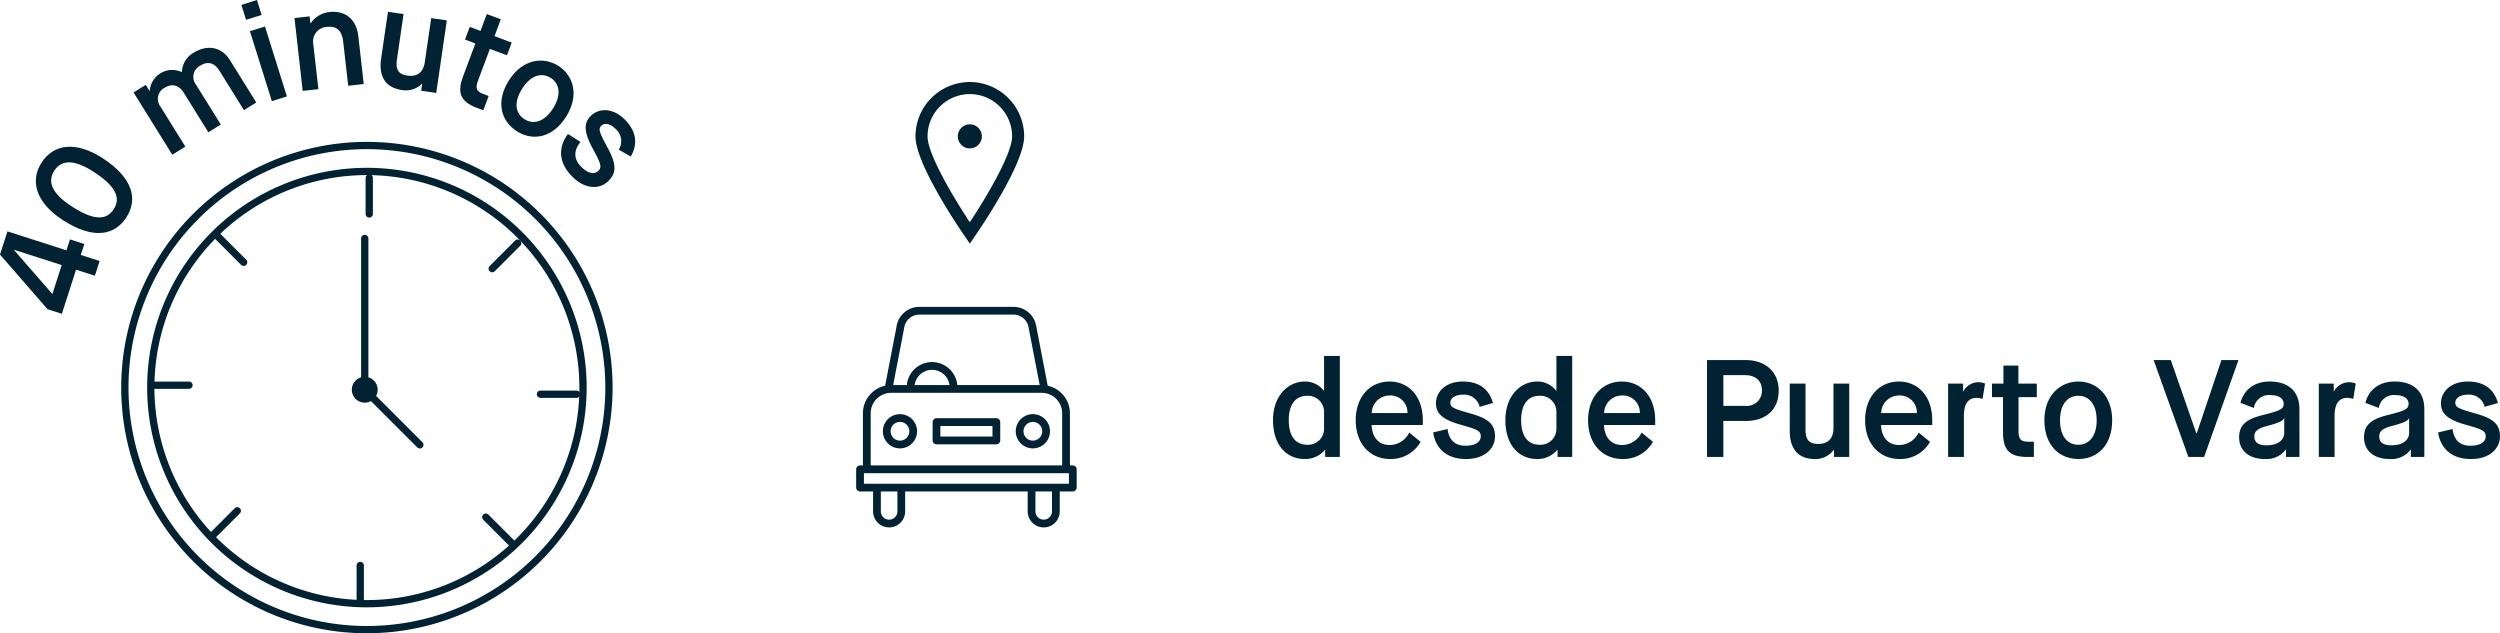 <svg xmlns="http://www.w3.org/2000/svg" width="491.351" height="124.462" viewBox="0 0 491.351 124.462"><g id="Layer_2" data-name="Layer 2"><g id="Capa_1" data-name="Capa 1"><path d="M15.78,67.035,6.44,56.296l1.464-4.555,11.594,3.726.69-2.147,2.821.906-.69,2.147,3.701,1.19-.932,2.898-3.701-1.189-2.786,8.67Zm2.786-8.67L9.224,55.363l-.017.052,7.529,8.644Z" transform="translate(-6.44 -6.265)" fill="#002232"></path><path d="M18.775,49.51c-5.468-3.56-6.412-7.839-4.142-11.324,2.284-3.509,6.565-4.354,12.032-.795,5.9,3.841,6.926,8.045,4.598,11.621S24.675,53.352,18.775,49.51Zm6.117-9.446c-3.873-2.522-6.367-2.426-7.776-.262s-.486,4.484,3.386,7.005c4.351,2.833,6.839,2.799,8.278.589S29.244,42.897,24.892,40.063Z" transform="translate(-6.44 -6.265)" fill="#002232"></path><path d="M32.693,24.438l2.401-1.493.732,1.177.046-.028a4.433,4.433,0,0,1,6.265-3.672l.046-.029a4.603,4.603,0,0,1,2.23-3.724c2.84-1.767,5.634-1.135,7.199,1.382L56.81,26.407l-2.424,1.507L49.561,20.157c-.876-1.408-2.14-1.999-3.756-.994a2.458,2.458,0,0,0-.893,3.661l4.925,7.919L47.39,32.265l-4.824-7.757C41.69,23.1,40.357,22.552,38.833,23.5a2.454,2.454,0,0,0-.893,3.66l4.925,7.919-2.562,1.594Z" transform="translate(-6.44 -6.265)" fill="#002232"></path><path d="M53.881,7.225l3.061-.96.919,2.932-3.061.959ZM55.56,12.396l2.957-.928,4.31,13.748-2.957.928Z" transform="translate(-6.44 -6.265)" fill="#002232"></path><path d="M64.318,9.816l2.971-.336.156,1.378.054-.007A5.091,5.091,0,0,1,71.16,8.633c3.133-.353,5.327,1.395,5.708,4.771l1.059,9.372-3.052.345-.967-8.562c-.238-2.107-1.132-3.236-3.157-3.008a2.849,2.849,0,0,0-2.74,3.346l1.004,8.886-3.079.349Z" transform="translate(-6.44 -6.265)" fill="#002232"></path><path d="M82.689,8.587l3.067.447-1.294,8.878c-.309,2.125.311,2.957,2.087,3.216,1.722.251,3.065-.487,3.379-2.64L91.19,9.826l3.066.447L92.178,24.531,89.219,24.1l.2-1.372-.054-.008a4.463,4.463,0,0,1-3.944,1.238c-3.336-.486-4.563-2.808-4.077-6.144Z" transform="translate(-6.44 -6.265)" fill="#002232"></path><path d="M99.869,14.81l-2.038-.762.933-2.495,2.114.79,1.238-3.311,2.751,1.028-1.238,3.311,3.387,1.267-.933,2.495-3.362-1.257-2.313,6.188c-.524,1.401-.472,2.117,1.005,2.669l1.069.4-1.047,2.801-1.299-.485c-3.387-1.267-3.809-3.166-2.695-6.146Z" transform="translate(-6.44 -6.265)" fill="#002232"></path><path d="M106.449,22.081c2.618-4.164,6.696-4.779,9.71-2.884,2.992,1.88,4.183,5.808,1.564,9.973s-6.512,4.895-9.665,2.913C104.883,30.087,103.831,26.246,106.449,22.081Zm8.698,5.469c1.664-2.647,1.295-4.869-.477-5.982s-3.928-.544-5.621,2.148c-1.707,2.716-1.295,4.868.5,5.997C111.32,30.826,113.483,30.195,115.147,27.55Z" transform="translate(-6.44 -6.265)" fill="#002232"></path><path d="M120.533,34.167c-1.355,1.649-1.364,3.321.053,4.787,1.36,1.407,2.644,1.68,3.445.905.821-.794.393-1.628-1.116-4.44-1.602-2.988-1.897-4.896-.333-6.408s4.354-1.636,6.753.847,2.356,5.019,1.069,7.169l-2.361-1.348a3.125,3.125,0,0,0-.565-4.027c-1.133-1.173-2.267-1.25-2.833-.702-.684.661-.445,1.262,1.344,4.599s1.454,4.908-.051,6.362c-1.446,1.397-4.319,1.868-7.152-1.065-2.947-3.049-2.336-6.172-.705-8.239Z" transform="translate(-6.44 -6.265)" fill="#002232"></path><path d="M197.05,22.385a10.697,10.697,0,0,0-10.68,10.681c0,5.459,8.711,18.228,9.707,19.652l.973,1.424.973-1.424c.997-1.424,9.707-14.193,9.707-19.652A10.697,10.697,0,0,0,197.05,22.385Zm0,27.556c-2.99-4.51-8.307-13.291-8.307-16.875a8.307,8.307,0,1,1,16.614,0C205.357,36.625,200.041,45.407,197.05,49.94Z" transform="translate(-6.44 -6.265)" fill="#002232"></path><circle cx="190.61" cy="26.801" r="2.373" fill="#002232"></circle><path d="M202.265,93.234H190.496a.404.404,0,0,1-.405-.405V89.225a.404.404,0,0,1,.405-.405h11.769a.404.404,0,0,1,.405.405V92.829A.404.404,0,0,1,202.265,93.234Zm-11.364-.809h10.96V89.63h-10.96Z" transform="translate(-6.44 -6.265)" fill="#002232"></path><path d="M202.266,93.591h-11.769a.762.762,0,0,1-.762-.761V89.225a.762.762,0,0,1,.762-.761h11.769a.762.762,0,0,1,.762.761V92.83A.762.762,0,0,1,202.266,93.591Zm-11.769-4.412L190.45,92.83l11.816.046a.047.047,0,0,0,.047-.046V89.225Zm11.722,3.603H190.543v-3.51h11.675Zm-10.96-.715h10.245V89.988H191.259Z" transform="translate(-6.44 -6.265)" fill="#002232"></path><path d="M215.96,98.505a.404.404,0,0,1-.405-.405v-10.61a4.383,4.383,0,0,0-4.378-4.379H181.585a4.383,4.383,0,0,0-4.378,4.379v10.61a.405.405,0,0,1-.809,0v-10.61a5.193,5.193,0,0,1,5.187-5.188h29.591a5.193,5.193,0,0,1,5.187,5.188v10.61A.404.404,0,0,1,215.96,98.505Z" transform="translate(-6.44 -6.265)" fill="#002232"></path><path d="M215.96,98.863a.762.762,0,0,1-.762-.761V87.491a4.026,4.026,0,0,0-4.021-4.021H181.585a4.026,4.026,0,0,0-4.021,4.021V98.101a.762.762,0,0,1-1.524,0V87.491a5.551,5.551,0,0,1,5.545-5.546h29.591a5.551,5.551,0,0,1,5.546,5.546V98.101A.762.762,0,0,1,215.96,98.863ZM181.585,82.754h29.591a4.742,4.742,0,0,1,4.737,4.737V98.101l.047.046a.045.045,0,0,0,.047-.046V87.491a4.836,4.836,0,0,0-4.83-4.83H181.585a4.835,4.835,0,0,0-4.83,4.83V98.101h.094V87.491A4.742,4.742,0,0,1,181.585,82.754Z" transform="translate(-6.44 -6.265)" fill="#002232"></path><path d="M211.645,82.818a.405.405,0,0,1-.397-.328l-2.276-11.812a3.38,3.38,0,0,0-3.178-2.932H186.967a3.378,3.378,0,0,0-3.177,2.927L181.514,82.49a.405.405,0,0,1-.795-.153l2.276-11.812a4.183,4.183,0,0,1,3.972-3.588h18.828A4.185,4.185,0,0,1,209.768,70.53l2.275,11.807a.405.405,0,0,1-.321.474A.417.417,0,0,1,211.645,82.818Z" transform="translate(-6.44 -6.265)" fill="#002232"></path><path d="M181.114,83.176a.813.813,0,0,1-.141-.013.767.767,0,0,1-.606-.893l2.276-11.812a4.537,4.537,0,0,1,4.324-3.879H205.795a4.542,4.542,0,0,1,4.325,3.886l2.274,11.805a.765.765,0,0,1-.603.891l-.146.014a.762.762,0,0,1-.748-.619l-2.276-11.812a3.027,3.027,0,0,0-2.826-2.641H186.967a3.022,3.022,0,0,0-2.825,2.634l-2.277,11.819A.767.767,0,0,1,181.114,83.176Zm5.853-15.787H205.795a3.737,3.737,0,0,1,3.529,3.225l2.321,12.205v-.358l.006.358.014-.36-2.248-11.861a3.83,3.83,0,0,0-3.622-3.302H186.967a3.825,3.825,0,0,0-3.62,3.295L181.07,82.405l.444.085-.351-.067,2.277-11.816A3.732,3.732,0,0,1,186.967,67.389Z" transform="translate(-6.44 -6.265)" fill="#002232"></path><path d="M183.323,94.033a3.006,3.006,0,1,1,3.006-3.006A3.009,3.009,0,0,1,183.323,94.033Zm0-5.203a2.197,2.197,0,1,0,2.197,2.197A2.199,2.199,0,0,0,183.323,88.83Z" transform="translate(-6.44 -6.265)" fill="#002232"></path><path d="M183.322,94.39a3.363,3.363,0,1,1,3.363-3.363A3.367,3.367,0,0,1,183.322,94.39Zm0-6.011a2.648,2.648,0,1,0,2.648,2.648A2.651,2.651,0,0,0,183.322,88.379Zm0,5.202a2.554,2.554,0,1,1,2.554-2.554A2.557,2.557,0,0,1,183.322,93.581Zm0-4.393a1.839,1.839,0,1,0,1.839,1.839A1.841,1.841,0,0,0,183.322,89.188Z" transform="translate(-6.44 -6.265)" fill="#002232"></path><path d="M209.439,94.033a3.006,3.006,0,1,1,3.006-3.006A3.009,3.009,0,0,1,209.439,94.033Zm0-5.203a2.197,2.197,0,1,0,2.197,2.197A2.199,2.199,0,0,0,209.439,88.83Z" transform="translate(-6.44 -6.265)" fill="#002232"></path><path d="M209.44,94.39a3.363,3.363,0,1,1,3.363-3.363A3.368,3.368,0,0,1,209.44,94.39Zm0-6.011a2.648,2.648,0,1,0,2.648,2.648A2.651,2.651,0,0,0,209.44,88.379Zm0,5.202a2.554,2.554,0,1,1,2.554-2.554A2.558,2.558,0,0,1,209.44,93.581Zm0-4.393a1.839,1.839,0,1,0,1.839,1.839A1.841,1.841,0,0,0,209.44,89.188Z" transform="translate(-6.44 -6.265)" fill="#002232"></path><path d="M181.189,109.563a2.799,2.799,0,0,1-2.796-2.796V102.39a.405.405,0,1,1,.809,0v4.377a1.987,1.987,0,0,0,3.974,0V102.39a.405.405,0,1,1,.809,0v4.377A2.799,2.799,0,0,1,181.189,109.563Z" transform="translate(-6.44 -6.265)" fill="#002232"></path><path d="M181.189,109.921a3.157,3.157,0,0,1-3.154-3.154V102.39a.762.762,0,0,1,1.524,0v4.378a1.629,1.629,0,1,0,3.258,0V102.39a.762.762,0,0,1,1.524,0v4.378A3.157,3.157,0,0,1,181.189,109.921Zm-2.438-7.531v4.378a2.438,2.438,0,1,0,4.876,0V102.39h-.094v4.378a2.345,2.345,0,1,1-4.689,0V102.39Z" transform="translate(-6.44 -6.265)" fill="#002232"></path><path d="M211.573,109.563a2.799,2.799,0,0,1-2.796-2.796V102.39a.405.405,0,0,1,.809,0v4.377a1.987,1.987,0,0,0,3.974,0V102.39a.405.405,0,0,1,.809,0v4.377A2.799,2.799,0,0,1,211.573,109.563Z" transform="translate(-6.44 -6.265)" fill="#002232"></path><path d="M211.573,109.921a3.157,3.157,0,0,1-3.154-3.154V102.39a.762.762,0,0,1,1.524,0v4.378a1.629,1.629,0,1,0,3.258,0V102.39a.762.762,0,0,1,1.524,0v4.378A3.157,3.157,0,0,1,211.573,109.921Zm-2.438-7.531v4.378a2.438,2.438,0,1,0,4.876,0V102.39h-.094v4.378a2.345,2.345,0,1,1-4.689,0V102.39Z" transform="translate(-6.44 -6.265)" fill="#002232"></path><path d="M193.851,82.818a.404.404,0,0,1-.405-.405,3.819,3.819,0,1,0-7.638,0,.405.405,0,0,1-.809,0,4.628,4.628,0,1,1,9.256,0A.404.404,0,0,1,193.851,82.818Z" transform="translate(-6.44 -6.265)" fill="#002232"></path><path d="M193.851,83.176a.763.763,0,0,1-.762-.763,3.461,3.461,0,0,0-6.922,0,.762.762,0,1,1-1.524,0,4.985,4.985,0,0,1,9.971,0A.763.763,0,0,1,193.851,83.176Zm-4.223-4.939a4.181,4.181,0,0,1,4.176,4.176l.047.048a.046.046,0,0,0,.047-.048,4.27,4.27,0,0,0-8.54,0h.094A4.181,4.181,0,0,1,189.628,78.237Z" transform="translate(-6.44 -6.265)" fill="#002232"></path><path d="M217.289,102.499H175.473a.404.404,0,0,1-.405-.405V98.503a.404.404,0,0,1,.405-.405h41.816a.404.404,0,0,1,.405.405v3.591A.404.404,0,0,1,217.289,102.499Zm-41.412-.809h41.008V98.907H175.877Z" transform="translate(-6.44 -6.265)" fill="#002232"></path><path d="M217.289,102.856H175.473a.762.762,0,0,1-.762-.761V98.502a.762.762,0,0,1,.762-.761h41.816a.762.762,0,0,1,.762.761v3.592A.762.762,0,0,1,217.289,102.856Zm-41.816-4.4-.047,3.638,41.863.046a.045.045,0,0,0,.047-.046V98.502Zm41.77,3.591H175.52V98.55h41.723Zm-41.007-.715h40.292V99.265h-40.292Z" transform="translate(-6.44 -6.265)" fill="#002232"></path><path d="M266.888,94.684h-.055a4.996,4.996,0,0,1-3.942,1.795c-3.807,0-6.254-2.991-6.254-7.614,0-4.84,2.991-7.613,6.227-7.613a4.635,4.635,0,0,1,3.752,1.795h.054V76.221h3.1V96.07h-2.882Zm-.218-7.396a3.153,3.153,0,0,0-3.29-3.235c-2.311,0-3.644,1.659-3.644,4.812s1.333,4.813,3.644,4.813a3.117,3.117,0,0,0,3.29-3.127Z" transform="translate(-6.44 -6.265)" fill="#002232"></path><path d="M285.646,93.106a6.688,6.688,0,0,1-5.982,3.372c-3.916,0-6.77-2.937-6.77-7.614s2.855-7.613,6.634-7.613c3.752,0,6.553,2.883,6.553,7.613v.925H276.02c.082,2.339,1.305,3.942,3.589,3.942a4.327,4.327,0,0,0,3.807-2.446Zm-2.583-5.655a3.334,3.334,0,0,0-3.535-3.454,3.495,3.495,0,0,0-3.48,3.454Z" transform="translate(-6.44 -6.265)" fill="#002232"></path><path d="M290.944,90.578c.245,2.12,1.441,3.29,3.481,3.29,1.958,0,3.045-.734,3.045-1.85,0-1.142-.897-1.414-3.97-2.284-3.263-.924-4.84-2.039-4.84-4.214s1.849-4.269,5.302-4.269,5.248,1.795,5.9,4.215l-2.61.762a3.126,3.126,0,0,0-3.29-2.393c-1.631,0-2.475.762-2.475,1.55,0,.952.598,1.197,4.242,2.231S300.27,89.98,300.27,92.073c0,2.012-1.659,4.405-5.737,4.405-4.242,0-6.064-2.61-6.417-5.221Z" transform="translate(-6.44 -6.265)" fill="#002232"></path><path d="M312.557,94.684h-.055a4.997,4.997,0,0,1-3.942,1.795c-3.807,0-6.254-2.991-6.254-7.614,0-4.84,2.991-7.613,6.226-7.613a4.635,4.635,0,0,1,3.752,1.795h.054V76.221h3.1V96.07h-2.882Zm-.218-7.396a3.153,3.153,0,0,0-3.29-3.235c-2.311,0-3.643,1.659-3.643,4.812s1.333,4.813,3.643,4.813a3.117,3.117,0,0,0,3.29-3.127Z" transform="translate(-6.44 -6.265)" fill="#002232"></path><path d="M331.315,93.106a6.688,6.688,0,0,1-5.982,3.372c-3.916,0-6.771-2.937-6.771-7.614s2.856-7.613,6.635-7.613c3.752,0,6.553,2.883,6.553,7.613v.925H321.69c.082,2.339,1.305,3.942,3.589,3.942a4.327,4.327,0,0,0,3.807-2.446Zm-2.583-5.655a3.334,3.334,0,0,0-3.535-3.454,3.495,3.495,0,0,0-3.481,3.454Z" transform="translate(-6.44 -6.265)" fill="#002232"></path><path d="M341.94,77.036h7.587c3.807,0,6.499,2.23,6.499,6.01,0,3.698-2.475,5.955-6.472,5.955h-4.405V96.07H341.94Zm7.532,9.001a2.972,2.972,0,0,0,3.263-2.991c0-2.257-1.631-3.046-3.29-3.046h-4.296v6.037Z" transform="translate(-6.44 -6.265)" fill="#002232"></path><path d="M358.197,81.659h3.1v8.973c0,2.148.734,2.883,2.529,2.883,1.74,0,2.964-.925,2.964-3.1V81.659h3.1V96.07h-2.991V94.684h-.054a4.464,4.464,0,0,1-3.725,1.795c-3.372,0-4.922-2.121-4.922-5.493Z" transform="translate(-6.44 -6.265)" fill="#002232"></path><path d="M385.765,93.106a6.688,6.688,0,0,1-5.982,3.372c-3.916,0-6.771-2.937-6.771-7.614s2.856-7.613,6.635-7.613c3.752,0,6.553,2.883,6.553,7.613v.925H376.14c.082,2.339,1.305,3.942,3.589,3.942a4.327,4.327,0,0,0,3.807-2.446Zm-2.583-5.655a3.334,3.334,0,0,0-3.535-3.454,3.495,3.495,0,0,0-3.481,3.454Z" transform="translate(-6.44 -6.265)" fill="#002232"></path><path d="M389.323,81.659H392.26v1.522h.054a3.382,3.382,0,0,1,2.991-1.795,3.304,3.304,0,0,1,1.278.273l-.489,3.018a3.889,3.889,0,0,0-1.142-.217c-1.631,0-2.529,1.087-2.529,3.589V96.07h-3.1Z" transform="translate(-6.44 -6.265)" fill="#002232"></path><path d="M400.115,84.324H397.94v-2.665h2.257V78.124h2.937v3.535H406.75v2.665h-3.589v6.607c0,1.495.299,2.147,1.876,2.147h1.142V96.07H404.792c-3.616,0-4.677-1.632-4.677-4.812Z" transform="translate(-6.44 -6.265)" fill="#002232"></path><path d="M408.244,88.864c0-4.921,3.127-7.613,6.689-7.613,3.535,0,6.634,2.692,6.634,7.613s-2.909,7.614-6.634,7.614C411.18,96.478,408.244,93.786,408.244,88.864Zm10.278,0c0-3.127-1.495-4.812-3.589-4.812s-3.617,1.632-3.617,4.812c0,3.209,1.496,4.813,3.617,4.813C417.026,93.678,418.522,91.991,418.522,88.864Z" transform="translate(-6.44 -6.265)" fill="#002232"></path><path d="M429.719,77.036H433.09l5.003,14.357h.108l4.84-14.357h3.344L439.644,96.07h-3.1Z" transform="translate(-6.44 -6.265)" fill="#002232"></path><path d="M455.737,94.629h-.055a4.684,4.684,0,0,1-4.079,1.85c-3.589,0-5.085-2.04-5.085-4.215,0-2.529,1.414-3.644,4.894-4.486,3.127-.789,3.861-1.115,3.861-2.148,0-.925-.789-1.713-2.638-1.713a2.965,2.965,0,0,0-3.208,2.528l-2.638-1.006c.571-2.284,2.42-4.188,5.765-4.188,3.208,0,5.819,1.522,5.819,5.493V96.07h-2.637Zm-6.227-2.583c0,1.169.816,1.74,2.366,1.74,2.475,0,3.508-1.196,3.508-2.42V88.484h-.055c-.163.353-.435.733-3.29,1.495C449.836,90.523,449.51,91.258,449.51,92.046Z" transform="translate(-6.44 -6.265)" fill="#002232"></path><path d="M462.177,81.659h2.937v1.522h.054a3.382,3.382,0,0,1,2.991-1.795,3.304,3.304,0,0,1,1.278.273l-.489,3.018a3.889,3.889,0,0,0-1.142-.217c-1.631,0-2.529,1.087-2.529,3.589V96.07h-3.1Z" transform="translate(-6.44 -6.265)" fill="#002232"></path><path d="M480.284,94.629H480.23a4.684,4.684,0,0,1-4.079,1.85c-3.589,0-5.085-2.04-5.085-4.215,0-2.529,1.414-3.644,4.894-4.486,3.127-.789,3.861-1.115,3.861-2.148,0-.925-.789-1.713-2.638-1.713a2.965,2.965,0,0,0-3.208,2.528l-2.638-1.006c.571-2.284,2.42-4.188,5.765-4.188,3.208,0,5.819,1.522,5.819,5.493V96.07h-2.637Zm-6.227-2.583c0,1.169.816,1.74,2.366,1.74,2.474,0,3.508-1.196,3.508-2.42V88.484h-.055c-.163.353-.435.733-3.29,1.495C474.383,90.523,474.057,91.258,474.057,92.046Z" transform="translate(-6.44 -6.265)" fill="#002232"></path><path d="M488.465,90.578c.245,2.12,1.441,3.29,3.48,3.29,1.958,0,3.045-.734,3.045-1.85,0-1.142-.897-1.414-3.97-2.284-3.263-.924-4.84-2.039-4.84-4.214s1.849-4.269,5.302-4.269,5.248,1.795,5.9,4.215l-2.61.762a3.126,3.126,0,0,0-3.29-2.393c-1.631,0-2.475.762-2.475,1.55,0,.952.598,1.197,4.242,2.231s4.54,2.365,4.54,4.459c0,2.012-1.659,4.405-5.737,4.405-4.242,0-6.064-2.61-6.417-5.221Z" transform="translate(-6.44 -6.265)" fill="#002232"></path><path d="M78.552,130.727A48.288,48.288,0,1,1,126.84,82.438,48.343,48.343,0,0,1,78.552,130.727Zm0-95.146a46.858,46.858,0,1,0,46.858,46.858A46.91,46.91,0,0,0,78.552,35.581Z" transform="translate(-6.44 -6.265)" fill="#002232"></path><path d="M78.552,125.63a43.191,43.191,0,1,1,43.191-43.191A43.24,43.24,0,0,1,78.552,125.63Zm0-84.952a41.761,41.761,0,1,0,41.761,41.761A41.808,41.808,0,0,0,78.552,40.678Z" transform="translate(-6.44 -6.265)" fill="#002232"></path><circle cx="71.687" cy="76.599" r="2.549" fill="#002232"></circle><path d="M78.127,82.729a.715.715,0,0,1-.715-.715V53.13a.715.715,0,0,1,1.431,0V82.014A.715.715,0,0,1,78.127,82.729Z" transform="translate(-6.44 -6.265)" fill="#002232"></path><path d="M88.958,94.41a.713.713,0,0,1-.506-.21L78.222,83.97a.715.715,0,1,1,1.012-1.012l10.23,10.231a.715.715,0,0,1-.506,1.221Z" transform="translate(-6.44 -6.265)" fill="#002232"></path><path d="M79.013,49.037a.715.715,0,0,1-.715-.715V41.237a.715.715,0,1,1,1.431,0v7.085A.715.715,0,0,1,79.013,49.037Z" transform="translate(-6.44 -6.265)" fill="#002232"></path><path d="M103.177,59.781a.715.715,0,0,1-.506-1.221l5.01-5.01a.715.715,0,1,1,1.012,1.012l-5.01,5.011A.713.713,0,0,1,103.177,59.781Z" transform="translate(-6.44 -6.265)" fill="#002232"></path><path d="M119.753,84.464h-7.085a.715.715,0,1,1,0-1.431h7.085a.715.715,0,1,1,0,1.431Z" transform="translate(-6.44 -6.265)" fill="#002232"></path><path d="M106.935,113.64a.713.713,0,0,1-.506-.21l-5.01-5.011a.715.715,0,1,1,1.012-1.012l5.01,5.011a.715.715,0,0,1-.506,1.221Z" transform="translate(-6.44 -6.265)" fill="#002232"></path><path d="M77.241,125.205a.715.715,0,0,1-.715-.715v-7.085a.715.715,0,0,1,1.431,0V124.49A.715.715,0,0,1,77.241,125.205Z" transform="translate(-6.44 -6.265)" fill="#002232"></path><path d="M48.066,112.387a.715.715,0,0,1-.506-1.221l5.01-5.01a.715.715,0,1,1,1.012,1.012l-5.01,5.01A.713.713,0,0,1,48.066,112.387Z" transform="translate(-6.44 -6.265)" fill="#002232"></path><path d="M43.586,82.693H36.5a.715.715,0,0,1,0-1.431h7.085a.715.715,0,1,1,0,1.431Z" transform="translate(-6.44 -6.265)" fill="#002232"></path><path d="M54.328,58.529a.713.713,0,0,1-.506-.21l-5.01-5.01a.715.715,0,0,1,1.012-1.012l5.01,5.011a.715.715,0,0,1-.506,1.221Z" transform="translate(-6.44 -6.265)" fill="#002232"></path></g></g></svg>